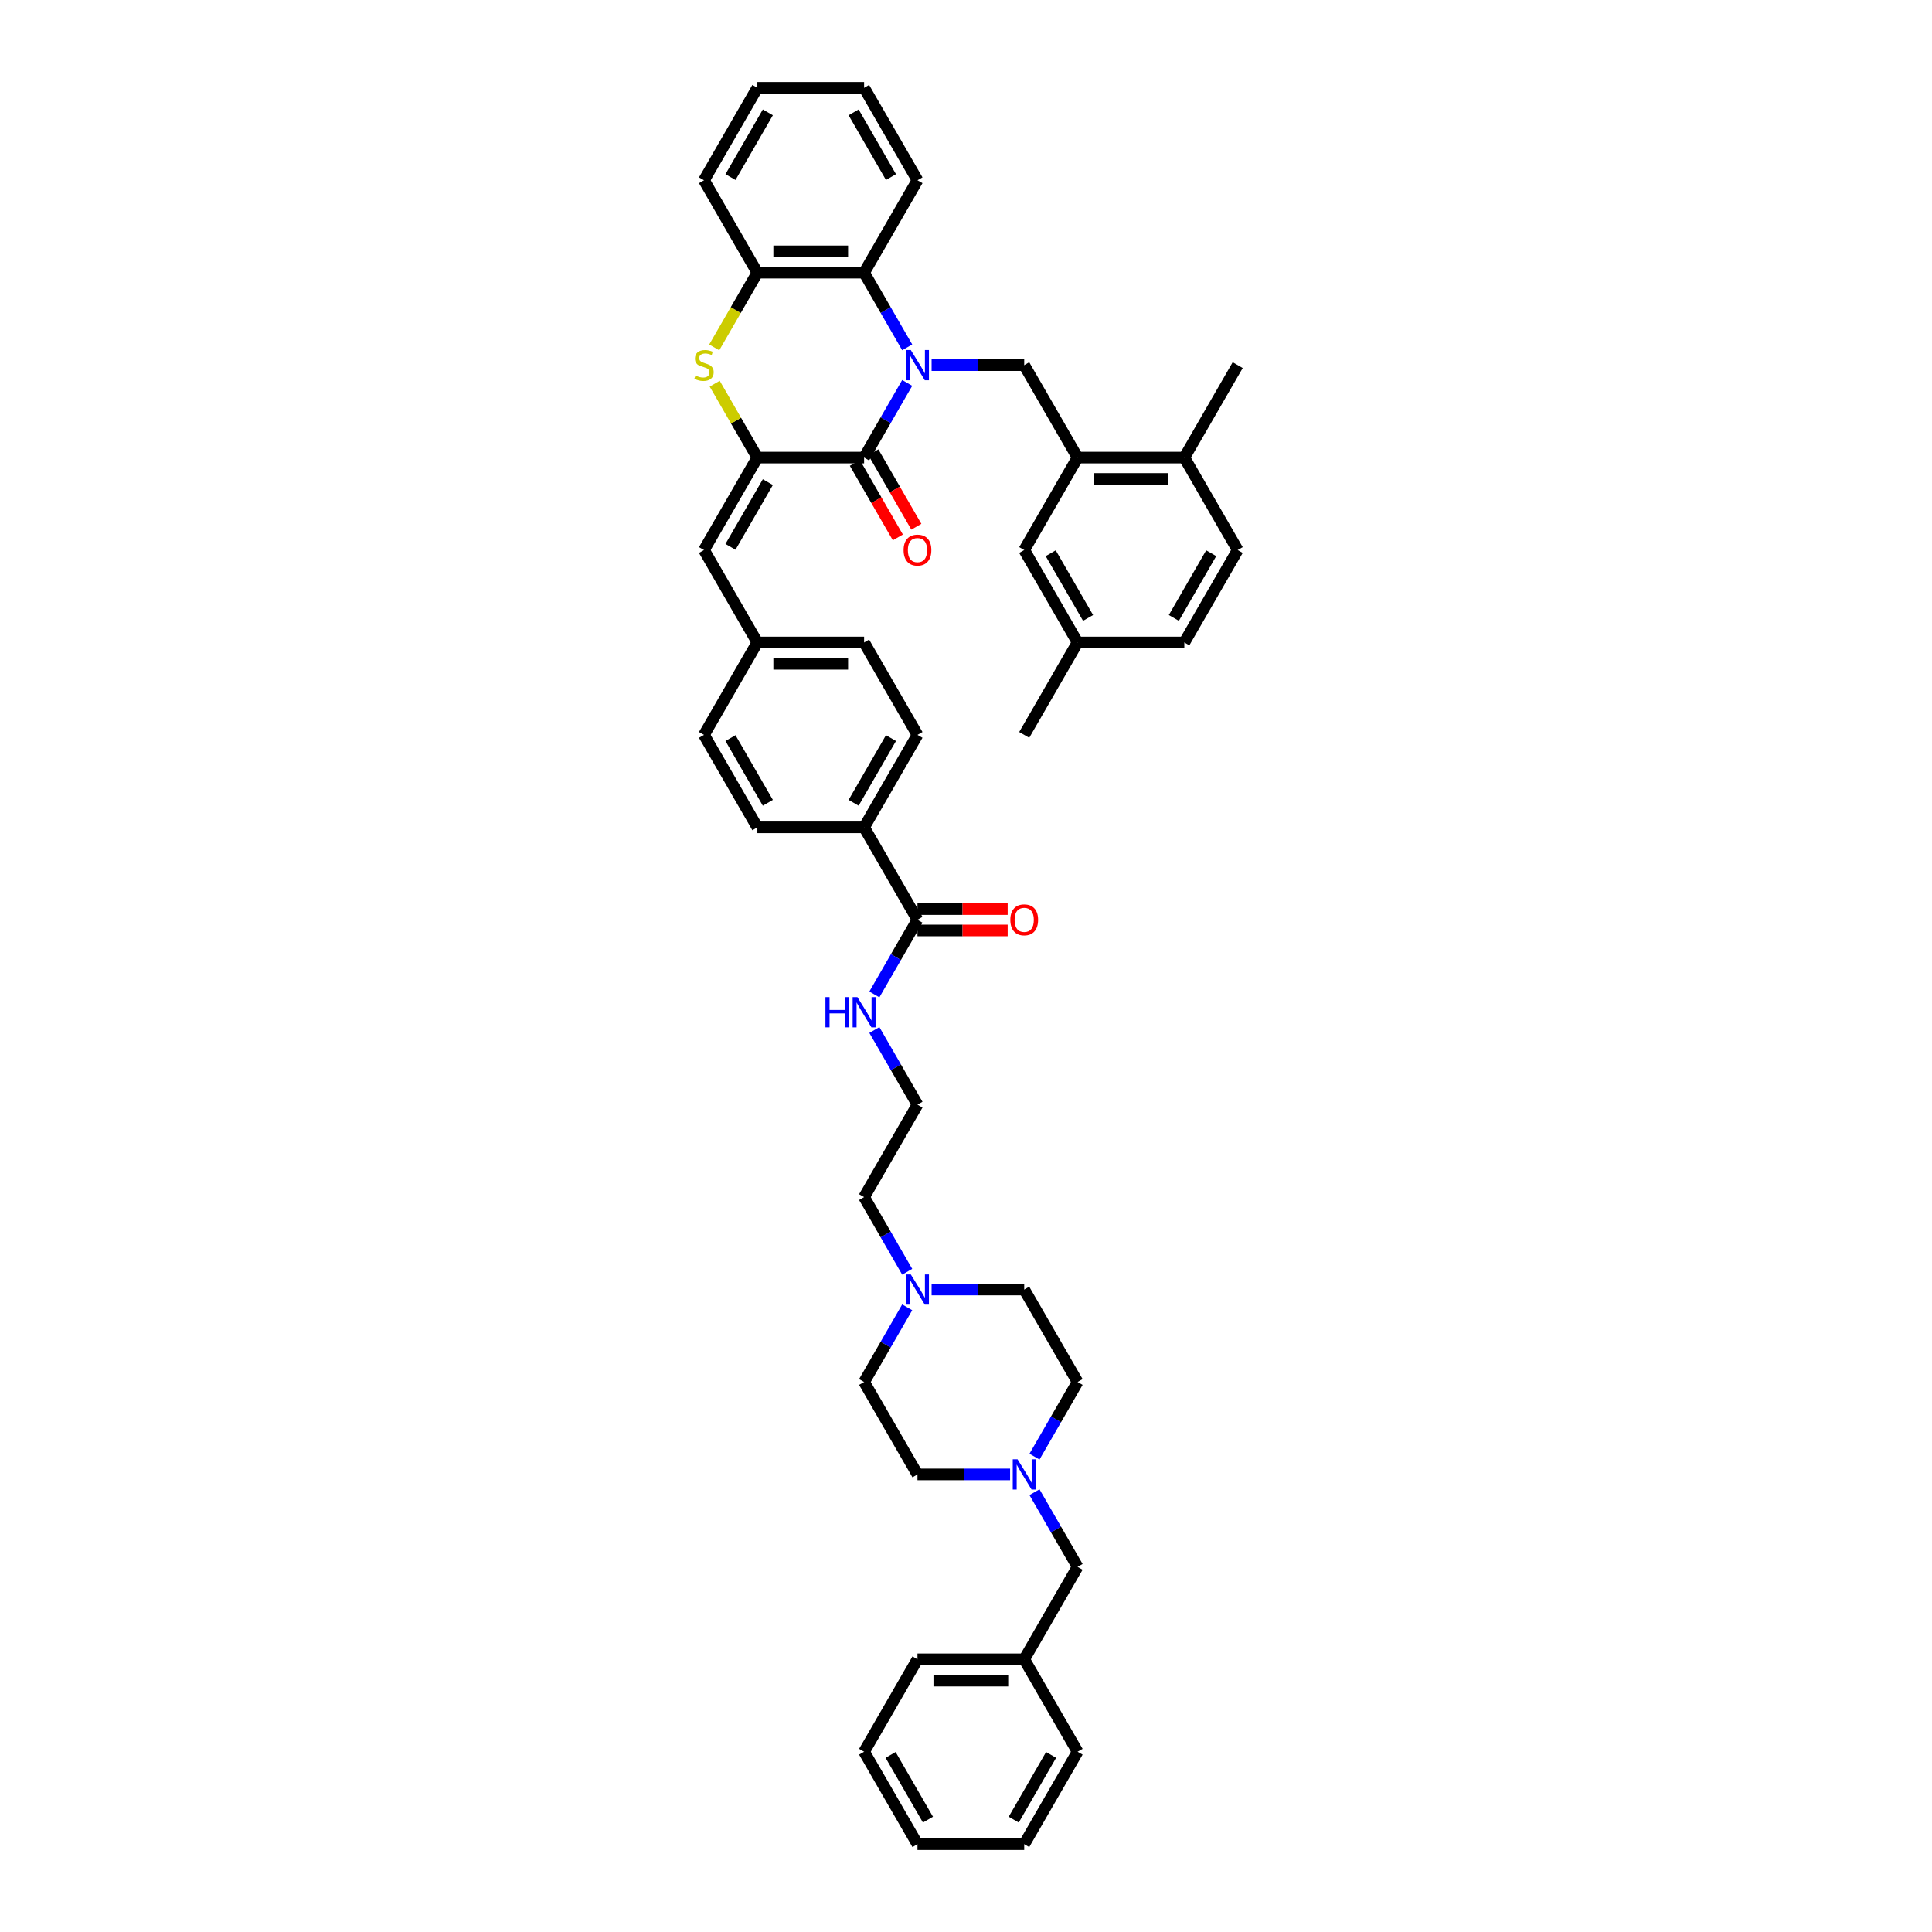 <?xml version='1.0' encoding='iso-8859-1'?>
<svg version='1.1' baseProfile='full'
              xmlns='http://www.w3.org/2000/svg'
                      xmlns:rdkit='http://www.rdkit.org/xml'
                      xmlns:xlink='http://www.w3.org/1999/xlink'
                  xml:space='preserve'
width='1000px' height='1000px' viewBox='0 0 1000 1000'>
<!-- END OF HEADER -->
<rect style='opacity:1.0;fill:#FFFFFF;stroke:none' width='1000' height='1000' x='0' y='0'> </rect>
<path class='bond-0' d='M 469.57,198.2 L 458.415,217.521' style='fill:none;fill-rule:evenodd;stroke:#0000FF;stroke-width:6px;stroke-linecap:butt;stroke-linejoin:miter;stroke-opacity:1' />
<path class='bond-0' d='M 458.415,217.521 L 447.259,236.842' style='fill:none;fill-rule:evenodd;stroke:#000000;stroke-width:6px;stroke-linecap:butt;stroke-linejoin:miter;stroke-opacity:1' />
<path class='bond-3' d='M 469.57,179.791 L 458.415,160.47' style='fill:none;fill-rule:evenodd;stroke:#0000FF;stroke-width:6px;stroke-linecap:butt;stroke-linejoin:miter;stroke-opacity:1' />
<path class='bond-3' d='M 458.415,160.47 L 447.259,141.148' style='fill:none;fill-rule:evenodd;stroke:#000000;stroke-width:6px;stroke-linecap:butt;stroke-linejoin:miter;stroke-opacity:1' />
<path class='bond-4' d='M 482.199,188.995 L 506.166,188.995' style='fill:none;fill-rule:evenodd;stroke:#0000FF;stroke-width:6px;stroke-linecap:butt;stroke-linejoin:miter;stroke-opacity:1' />
<path class='bond-4' d='M 506.166,188.995 L 530.133,188.995' style='fill:none;fill-rule:evenodd;stroke:#000000;stroke-width:6px;stroke-linecap:butt;stroke-linejoin:miter;stroke-opacity:1' />
<path class='bond-1' d='M 447.259,236.842 L 392.011,236.842' style='fill:none;fill-rule:evenodd;stroke:#000000;stroke-width:6px;stroke-linecap:butt;stroke-linejoin:miter;stroke-opacity:1' />
<path class='bond-11' d='M 442.475,239.605 L 453.604,258.882' style='fill:none;fill-rule:evenodd;stroke:#000000;stroke-width:6px;stroke-linecap:butt;stroke-linejoin:miter;stroke-opacity:1' />
<path class='bond-11' d='M 453.604,258.882 L 464.734,278.159' style='fill:none;fill-rule:evenodd;stroke:#FF0000;stroke-width:6px;stroke-linecap:butt;stroke-linejoin:miter;stroke-opacity:1' />
<path class='bond-11' d='M 452.044,234.08 L 463.174,253.357' style='fill:none;fill-rule:evenodd;stroke:#000000;stroke-width:6px;stroke-linecap:butt;stroke-linejoin:miter;stroke-opacity:1' />
<path class='bond-11' d='M 463.174,253.357 L 474.303,272.634' style='fill:none;fill-rule:evenodd;stroke:#FF0000;stroke-width:6px;stroke-linecap:butt;stroke-linejoin:miter;stroke-opacity:1' />
<path class='bond-6' d='M 392.011,236.842 L 364.386,284.689' style='fill:none;fill-rule:evenodd;stroke:#000000;stroke-width:6px;stroke-linecap:butt;stroke-linejoin:miter;stroke-opacity:1' />
<path class='bond-6' d='M 397.436,249.544 L 378.099,283.037' style='fill:none;fill-rule:evenodd;stroke:#000000;stroke-width:6px;stroke-linecap:butt;stroke-linejoin:miter;stroke-opacity:1' />
<path class='bond-44' d='M 392.011,236.842 L 380.97,217.72' style='fill:none;fill-rule:evenodd;stroke:#000000;stroke-width:6px;stroke-linecap:butt;stroke-linejoin:miter;stroke-opacity:1' />
<path class='bond-44' d='M 380.97,217.72 L 369.93,198.597' style='fill:none;fill-rule:evenodd;stroke:#CCCC00;stroke-width:6px;stroke-linecap:butt;stroke-linejoin:miter;stroke-opacity:1' />
<path class='bond-2' d='M 369.688,179.813 L 380.849,160.481' style='fill:none;fill-rule:evenodd;stroke:#CCCC00;stroke-width:6px;stroke-linecap:butt;stroke-linejoin:miter;stroke-opacity:1' />
<path class='bond-2' d='M 380.849,160.481 L 392.011,141.148' style='fill:none;fill-rule:evenodd;stroke:#000000;stroke-width:6px;stroke-linecap:butt;stroke-linejoin:miter;stroke-opacity:1' />
<path class='bond-5' d='M 447.259,141.148 L 392.011,141.148' style='fill:none;fill-rule:evenodd;stroke:#000000;stroke-width:6px;stroke-linecap:butt;stroke-linejoin:miter;stroke-opacity:1' />
<path class='bond-5' d='M 438.972,130.099 L 400.298,130.099' style='fill:none;fill-rule:evenodd;stroke:#000000;stroke-width:6px;stroke-linecap:butt;stroke-linejoin:miter;stroke-opacity:1' />
<path class='bond-33' d='M 447.259,141.148 L 474.884,93.301' style='fill:none;fill-rule:evenodd;stroke:#000000;stroke-width:6px;stroke-linecap:butt;stroke-linejoin:miter;stroke-opacity:1' />
<path class='bond-7' d='M 530.133,188.995 L 557.757,236.842' style='fill:none;fill-rule:evenodd;stroke:#000000;stroke-width:6px;stroke-linecap:butt;stroke-linejoin:miter;stroke-opacity:1' />
<path class='bond-34' d='M 392.011,141.148 L 364.386,93.301' style='fill:none;fill-rule:evenodd;stroke:#000000;stroke-width:6px;stroke-linecap:butt;stroke-linejoin:miter;stroke-opacity:1' />
<path class='bond-17' d='M 364.386,284.689 L 392.011,332.536' style='fill:none;fill-rule:evenodd;stroke:#000000;stroke-width:6px;stroke-linecap:butt;stroke-linejoin:miter;stroke-opacity:1' />
<path class='bond-13' d='M 557.757,236.842 L 613.006,236.842' style='fill:none;fill-rule:evenodd;stroke:#000000;stroke-width:6px;stroke-linecap:butt;stroke-linejoin:miter;stroke-opacity:1' />
<path class='bond-13' d='M 566.044,247.892 L 604.719,247.892' style='fill:none;fill-rule:evenodd;stroke:#000000;stroke-width:6px;stroke-linecap:butt;stroke-linejoin:miter;stroke-opacity:1' />
<path class='bond-14' d='M 557.757,236.842 L 530.133,284.689' style='fill:none;fill-rule:evenodd;stroke:#000000;stroke-width:6px;stroke-linecap:butt;stroke-linejoin:miter;stroke-opacity:1' />
<path class='bond-8' d='M 474.884,476.077 L 447.259,428.23' style='fill:none;fill-rule:evenodd;stroke:#000000;stroke-width:6px;stroke-linecap:butt;stroke-linejoin:miter;stroke-opacity:1' />
<path class='bond-15' d='M 474.884,481.601 L 498.227,481.601' style='fill:none;fill-rule:evenodd;stroke:#000000;stroke-width:6px;stroke-linecap:butt;stroke-linejoin:miter;stroke-opacity:1' />
<path class='bond-15' d='M 498.227,481.601 L 521.569,481.601' style='fill:none;fill-rule:evenodd;stroke:#FF0000;stroke-width:6px;stroke-linecap:butt;stroke-linejoin:miter;stroke-opacity:1' />
<path class='bond-15' d='M 474.884,470.552 L 498.227,470.552' style='fill:none;fill-rule:evenodd;stroke:#000000;stroke-width:6px;stroke-linecap:butt;stroke-linejoin:miter;stroke-opacity:1' />
<path class='bond-15' d='M 498.227,470.552 L 521.569,470.552' style='fill:none;fill-rule:evenodd;stroke:#FF0000;stroke-width:6px;stroke-linecap:butt;stroke-linejoin:miter;stroke-opacity:1' />
<path class='bond-16' d='M 474.884,476.077 L 463.729,495.398' style='fill:none;fill-rule:evenodd;stroke:#000000;stroke-width:6px;stroke-linecap:butt;stroke-linejoin:miter;stroke-opacity:1' />
<path class='bond-16' d='M 463.729,495.398 L 452.574,514.719' style='fill:none;fill-rule:evenodd;stroke:#0000FF;stroke-width:6px;stroke-linecap:butt;stroke-linejoin:miter;stroke-opacity:1' />
<path class='bond-9' d='M 535.447,753.953 L 546.602,734.632' style='fill:none;fill-rule:evenodd;stroke:#0000FF;stroke-width:6px;stroke-linecap:butt;stroke-linejoin:miter;stroke-opacity:1' />
<path class='bond-9' d='M 546.602,734.632 L 557.757,715.311' style='fill:none;fill-rule:evenodd;stroke:#000000;stroke-width:6px;stroke-linecap:butt;stroke-linejoin:miter;stroke-opacity:1' />
<path class='bond-18' d='M 535.447,772.362 L 546.602,791.684' style='fill:none;fill-rule:evenodd;stroke:#0000FF;stroke-width:6px;stroke-linecap:butt;stroke-linejoin:miter;stroke-opacity:1' />
<path class='bond-18' d='M 546.602,791.684 L 557.757,811.005' style='fill:none;fill-rule:evenodd;stroke:#000000;stroke-width:6px;stroke-linecap:butt;stroke-linejoin:miter;stroke-opacity:1' />
<path class='bond-48' d='M 522.818,763.158 L 498.851,763.158' style='fill:none;fill-rule:evenodd;stroke:#0000FF;stroke-width:6px;stroke-linecap:butt;stroke-linejoin:miter;stroke-opacity:1' />
<path class='bond-48' d='M 498.851,763.158 L 474.884,763.158' style='fill:none;fill-rule:evenodd;stroke:#000000;stroke-width:6px;stroke-linecap:butt;stroke-linejoin:miter;stroke-opacity:1' />
<path class='bond-10' d='M 469.57,658.26 L 458.415,638.938' style='fill:none;fill-rule:evenodd;stroke:#0000FF;stroke-width:6px;stroke-linecap:butt;stroke-linejoin:miter;stroke-opacity:1' />
<path class='bond-10' d='M 458.415,638.938 L 447.259,619.617' style='fill:none;fill-rule:evenodd;stroke:#000000;stroke-width:6px;stroke-linecap:butt;stroke-linejoin:miter;stroke-opacity:1' />
<path class='bond-24' d='M 469.57,676.669 L 458.415,695.99' style='fill:none;fill-rule:evenodd;stroke:#0000FF;stroke-width:6px;stroke-linecap:butt;stroke-linejoin:miter;stroke-opacity:1' />
<path class='bond-24' d='M 458.415,695.99 L 447.259,715.311' style='fill:none;fill-rule:evenodd;stroke:#000000;stroke-width:6px;stroke-linecap:butt;stroke-linejoin:miter;stroke-opacity:1' />
<path class='bond-25' d='M 482.199,667.464 L 506.166,667.464' style='fill:none;fill-rule:evenodd;stroke:#0000FF;stroke-width:6px;stroke-linecap:butt;stroke-linejoin:miter;stroke-opacity:1' />
<path class='bond-25' d='M 506.166,667.464 L 530.133,667.464' style='fill:none;fill-rule:evenodd;stroke:#000000;stroke-width:6px;stroke-linecap:butt;stroke-linejoin:miter;stroke-opacity:1' />
<path class='bond-12' d='M 447.259,428.23 L 474.884,380.383' style='fill:none;fill-rule:evenodd;stroke:#000000;stroke-width:6px;stroke-linecap:butt;stroke-linejoin:miter;stroke-opacity:1' />
<path class='bond-12' d='M 441.834,415.528 L 461.171,382.035' style='fill:none;fill-rule:evenodd;stroke:#000000;stroke-width:6px;stroke-linecap:butt;stroke-linejoin:miter;stroke-opacity:1' />
<path class='bond-47' d='M 447.259,428.23 L 392.011,428.23' style='fill:none;fill-rule:evenodd;stroke:#000000;stroke-width:6px;stroke-linecap:butt;stroke-linejoin:miter;stroke-opacity:1' />
<path class='bond-21' d='M 613.006,236.842 L 640.63,284.689' style='fill:none;fill-rule:evenodd;stroke:#000000;stroke-width:6px;stroke-linecap:butt;stroke-linejoin:miter;stroke-opacity:1' />
<path class='bond-35' d='M 613.006,236.842 L 640.63,188.995' style='fill:none;fill-rule:evenodd;stroke:#000000;stroke-width:6px;stroke-linecap:butt;stroke-linejoin:miter;stroke-opacity:1' />
<path class='bond-26' d='M 530.133,284.689 L 557.757,332.536' style='fill:none;fill-rule:evenodd;stroke:#000000;stroke-width:6px;stroke-linecap:butt;stroke-linejoin:miter;stroke-opacity:1' />
<path class='bond-26' d='M 543.846,286.341 L 563.183,319.834' style='fill:none;fill-rule:evenodd;stroke:#000000;stroke-width:6px;stroke-linecap:butt;stroke-linejoin:miter;stroke-opacity:1' />
<path class='bond-31' d='M 452.574,533.128 L 463.729,552.449' style='fill:none;fill-rule:evenodd;stroke:#0000FF;stroke-width:6px;stroke-linecap:butt;stroke-linejoin:miter;stroke-opacity:1' />
<path class='bond-31' d='M 463.729,552.449 L 474.884,571.77' style='fill:none;fill-rule:evenodd;stroke:#000000;stroke-width:6px;stroke-linecap:butt;stroke-linejoin:miter;stroke-opacity:1' />
<path class='bond-27' d='M 392.011,332.536 L 364.386,380.383' style='fill:none;fill-rule:evenodd;stroke:#000000;stroke-width:6px;stroke-linecap:butt;stroke-linejoin:miter;stroke-opacity:1' />
<path class='bond-28' d='M 392.011,332.536 L 447.259,332.536' style='fill:none;fill-rule:evenodd;stroke:#000000;stroke-width:6px;stroke-linecap:butt;stroke-linejoin:miter;stroke-opacity:1' />
<path class='bond-28' d='M 400.298,343.586 L 438.972,343.586' style='fill:none;fill-rule:evenodd;stroke:#000000;stroke-width:6px;stroke-linecap:butt;stroke-linejoin:miter;stroke-opacity:1' />
<path class='bond-30' d='M 557.757,811.005 L 530.133,858.852' style='fill:none;fill-rule:evenodd;stroke:#000000;stroke-width:6px;stroke-linecap:butt;stroke-linejoin:miter;stroke-opacity:1' />
<path class='bond-19' d='M 392.011,428.23 L 364.386,380.383' style='fill:none;fill-rule:evenodd;stroke:#000000;stroke-width:6px;stroke-linecap:butt;stroke-linejoin:miter;stroke-opacity:1' />
<path class='bond-19' d='M 397.436,415.528 L 378.099,382.035' style='fill:none;fill-rule:evenodd;stroke:#000000;stroke-width:6px;stroke-linecap:butt;stroke-linejoin:miter;stroke-opacity:1' />
<path class='bond-20' d='M 474.884,380.383 L 447.259,332.536' style='fill:none;fill-rule:evenodd;stroke:#000000;stroke-width:6px;stroke-linecap:butt;stroke-linejoin:miter;stroke-opacity:1' />
<path class='bond-46' d='M 640.63,284.689 L 613.006,332.536' style='fill:none;fill-rule:evenodd;stroke:#000000;stroke-width:6px;stroke-linecap:butt;stroke-linejoin:miter;stroke-opacity:1' />
<path class='bond-46' d='M 626.917,286.341 L 607.58,319.834' style='fill:none;fill-rule:evenodd;stroke:#000000;stroke-width:6px;stroke-linecap:butt;stroke-linejoin:miter;stroke-opacity:1' />
<path class='bond-22' d='M 474.884,763.158 L 447.259,715.311' style='fill:none;fill-rule:evenodd;stroke:#000000;stroke-width:6px;stroke-linecap:butt;stroke-linejoin:miter;stroke-opacity:1' />
<path class='bond-23' d='M 557.757,715.311 L 530.133,667.464' style='fill:none;fill-rule:evenodd;stroke:#000000;stroke-width:6px;stroke-linecap:butt;stroke-linejoin:miter;stroke-opacity:1' />
<path class='bond-29' d='M 557.757,332.536 L 613.006,332.536' style='fill:none;fill-rule:evenodd;stroke:#000000;stroke-width:6px;stroke-linecap:butt;stroke-linejoin:miter;stroke-opacity:1' />
<path class='bond-36' d='M 557.757,332.536 L 530.133,380.383' style='fill:none;fill-rule:evenodd;stroke:#000000;stroke-width:6px;stroke-linecap:butt;stroke-linejoin:miter;stroke-opacity:1' />
<path class='bond-37' d='M 530.133,858.852 L 474.884,858.852' style='fill:none;fill-rule:evenodd;stroke:#000000;stroke-width:6px;stroke-linecap:butt;stroke-linejoin:miter;stroke-opacity:1' />
<path class='bond-37' d='M 521.845,869.901 L 483.171,869.901' style='fill:none;fill-rule:evenodd;stroke:#000000;stroke-width:6px;stroke-linecap:butt;stroke-linejoin:miter;stroke-opacity:1' />
<path class='bond-38' d='M 530.133,858.852 L 557.757,906.699' style='fill:none;fill-rule:evenodd;stroke:#000000;stroke-width:6px;stroke-linecap:butt;stroke-linejoin:miter;stroke-opacity:1' />
<path class='bond-32' d='M 474.884,571.77 L 447.259,619.617' style='fill:none;fill-rule:evenodd;stroke:#000000;stroke-width:6px;stroke-linecap:butt;stroke-linejoin:miter;stroke-opacity:1' />
<path class='bond-39' d='M 474.884,93.301 L 447.259,45.455' style='fill:none;fill-rule:evenodd;stroke:#000000;stroke-width:6px;stroke-linecap:butt;stroke-linejoin:miter;stroke-opacity:1' />
<path class='bond-39' d='M 461.171,91.649 L 441.834,58.157' style='fill:none;fill-rule:evenodd;stroke:#000000;stroke-width:6px;stroke-linecap:butt;stroke-linejoin:miter;stroke-opacity:1' />
<path class='bond-45' d='M 364.386,93.301 L 392.011,45.455' style='fill:none;fill-rule:evenodd;stroke:#000000;stroke-width:6px;stroke-linecap:butt;stroke-linejoin:miter;stroke-opacity:1' />
<path class='bond-45' d='M 378.099,91.649 L 397.436,58.157' style='fill:none;fill-rule:evenodd;stroke:#000000;stroke-width:6px;stroke-linecap:butt;stroke-linejoin:miter;stroke-opacity:1' />
<path class='bond-42' d='M 474.884,858.852 L 447.259,906.699' style='fill:none;fill-rule:evenodd;stroke:#000000;stroke-width:6px;stroke-linecap:butt;stroke-linejoin:miter;stroke-opacity:1' />
<path class='bond-41' d='M 557.757,906.699 L 530.133,954.545' style='fill:none;fill-rule:evenodd;stroke:#000000;stroke-width:6px;stroke-linecap:butt;stroke-linejoin:miter;stroke-opacity:1' />
<path class='bond-41' d='M 544.044,908.351 L 524.707,941.844' style='fill:none;fill-rule:evenodd;stroke:#000000;stroke-width:6px;stroke-linecap:butt;stroke-linejoin:miter;stroke-opacity:1' />
<path class='bond-40' d='M 447.259,45.455 L 392.011,45.455' style='fill:none;fill-rule:evenodd;stroke:#000000;stroke-width:6px;stroke-linecap:butt;stroke-linejoin:miter;stroke-opacity:1' />
<path class='bond-43' d='M 530.133,954.545 L 474.884,954.545' style='fill:none;fill-rule:evenodd;stroke:#000000;stroke-width:6px;stroke-linecap:butt;stroke-linejoin:miter;stroke-opacity:1' />
<path class='bond-49' d='M 447.259,906.699 L 474.884,954.545' style='fill:none;fill-rule:evenodd;stroke:#000000;stroke-width:6px;stroke-linecap:butt;stroke-linejoin:miter;stroke-opacity:1' />
<path class='bond-49' d='M 460.973,908.351 L 480.31,941.844' style='fill:none;fill-rule:evenodd;stroke:#000000;stroke-width:6px;stroke-linecap:butt;stroke-linejoin:miter;stroke-opacity:1' />
<path  class='atom-0' d='M 471.425 181.172
L 476.552 189.459
Q 477.061 190.277, 477.878 191.758
Q 478.696 193.238, 478.74 193.327
L 478.74 181.172
L 480.818 181.172
L 480.818 196.818
L 478.674 196.818
L 473.171 187.758
Q 472.53 186.697, 471.845 185.481
Q 471.182 184.266, 470.983 183.89
L 470.983 196.818
L 468.95 196.818
L 468.95 181.172
L 471.425 181.172
' fill='#0000FF'/>
<path  class='atom-3' d='M 359.966 194.365
Q 360.143 194.432, 360.872 194.741
Q 361.602 195.05, 362.397 195.249
Q 363.215 195.426, 364.011 195.426
Q 365.491 195.426, 366.353 194.719
Q 367.215 193.99, 367.215 192.73
Q 367.215 191.868, 366.773 191.338
Q 366.353 190.807, 365.69 190.52
Q 365.027 190.233, 363.922 189.901
Q 362.53 189.481, 361.69 189.084
Q 360.872 188.686, 360.276 187.846
Q 359.701 187.006, 359.701 185.592
Q 359.701 183.625, 361.027 182.41
Q 362.375 181.194, 365.027 181.194
Q 366.839 181.194, 368.895 182.056
L 368.386 183.758
Q 366.508 182.984, 365.093 182.984
Q 363.569 182.984, 362.729 183.625
Q 361.889 184.244, 361.911 185.327
Q 361.911 186.166, 362.331 186.675
Q 362.773 187.183, 363.392 187.47
Q 364.033 187.758, 365.093 188.089
Q 366.508 188.531, 367.348 188.973
Q 368.187 189.415, 368.784 190.321
Q 369.403 191.205, 369.403 192.73
Q 369.403 194.896, 367.944 196.067
Q 366.508 197.216, 364.099 197.216
Q 362.707 197.216, 361.646 196.907
Q 360.607 196.62, 359.37 196.111
L 359.966 194.365
' fill='#CCCC00'/>
<path  class='atom-10' d='M 526.674 755.335
L 531.801 763.622
Q 532.31 764.44, 533.127 765.92
Q 533.945 767.401, 533.989 767.489
L 533.989 755.335
L 536.066 755.335
L 536.066 770.981
L 533.923 770.981
L 528.42 761.92
Q 527.779 760.86, 527.094 759.644
Q 526.431 758.429, 526.232 758.053
L 526.232 770.981
L 524.199 770.981
L 524.199 755.335
L 526.674 755.335
' fill='#0000FF'/>
<path  class='atom-11' d='M 471.425 659.641
L 476.552 667.928
Q 477.061 668.746, 477.878 670.227
Q 478.696 671.707, 478.74 671.796
L 478.74 659.641
L 480.818 659.641
L 480.818 675.287
L 478.674 675.287
L 473.171 666.227
Q 472.53 665.166, 471.845 663.95
Q 471.182 662.735, 470.983 662.359
L 470.983 675.287
L 468.95 675.287
L 468.95 659.641
L 471.425 659.641
' fill='#0000FF'/>
<path  class='atom-12' d='M 467.702 284.733
Q 467.702 280.976, 469.558 278.877
Q 471.414 276.777, 474.884 276.777
Q 478.354 276.777, 480.21 278.877
Q 482.066 280.976, 482.066 284.733
Q 482.066 288.534, 480.188 290.7
Q 478.309 292.844, 474.884 292.844
Q 471.436 292.844, 469.558 290.7
Q 467.702 288.556, 467.702 284.733
M 474.884 291.076
Q 477.271 291.076, 478.552 289.485
Q 479.856 287.871, 479.856 284.733
Q 479.856 281.661, 478.552 280.114
Q 477.271 278.545, 474.884 278.545
Q 472.497 278.545, 471.193 280.092
Q 469.911 281.639, 469.911 284.733
Q 469.911 287.893, 471.193 289.485
Q 472.497 291.076, 474.884 291.076
' fill='#FF0000'/>
<path  class='atom-16' d='M 522.95 476.121
Q 522.95 472.364, 524.807 470.264
Q 526.663 468.165, 530.133 468.165
Q 533.602 468.165, 535.459 470.264
Q 537.315 472.364, 537.315 476.121
Q 537.315 479.922, 535.437 482.088
Q 533.558 484.231, 530.133 484.231
Q 526.685 484.231, 524.807 482.088
Q 522.95 479.944, 522.95 476.121
M 530.133 482.463
Q 532.519 482.463, 533.801 480.872
Q 535.105 479.259, 535.105 476.121
Q 535.105 473.049, 533.801 471.502
Q 532.519 469.933, 530.133 469.933
Q 527.746 469.933, 526.442 471.48
Q 525.16 473.027, 525.16 476.121
Q 525.16 479.281, 526.442 480.872
Q 527.746 482.463, 530.133 482.463
' fill='#FF0000'/>
<path  class='atom-17' d='M 427.248 516.1
L 429.37 516.1
L 429.37 522.752
L 437.37 522.752
L 437.37 516.1
L 439.491 516.1
L 439.491 531.747
L 437.37 531.747
L 437.37 524.52
L 429.37 524.52
L 429.37 531.747
L 427.248 531.747
L 427.248 516.1
' fill='#0000FF'/>
<path  class='atom-17' d='M 443.801 516.1
L 448.928 524.388
Q 449.436 525.205, 450.254 526.686
Q 451.072 528.167, 451.116 528.255
L 451.116 516.1
L 453.193 516.1
L 453.193 531.747
L 451.05 531.747
L 445.547 522.686
Q 444.906 521.625, 444.221 520.41
Q 443.558 519.194, 443.359 518.818
L 443.359 531.747
L 441.326 531.747
L 441.326 516.1
L 443.801 516.1
' fill='#0000FF'/>
</svg>
